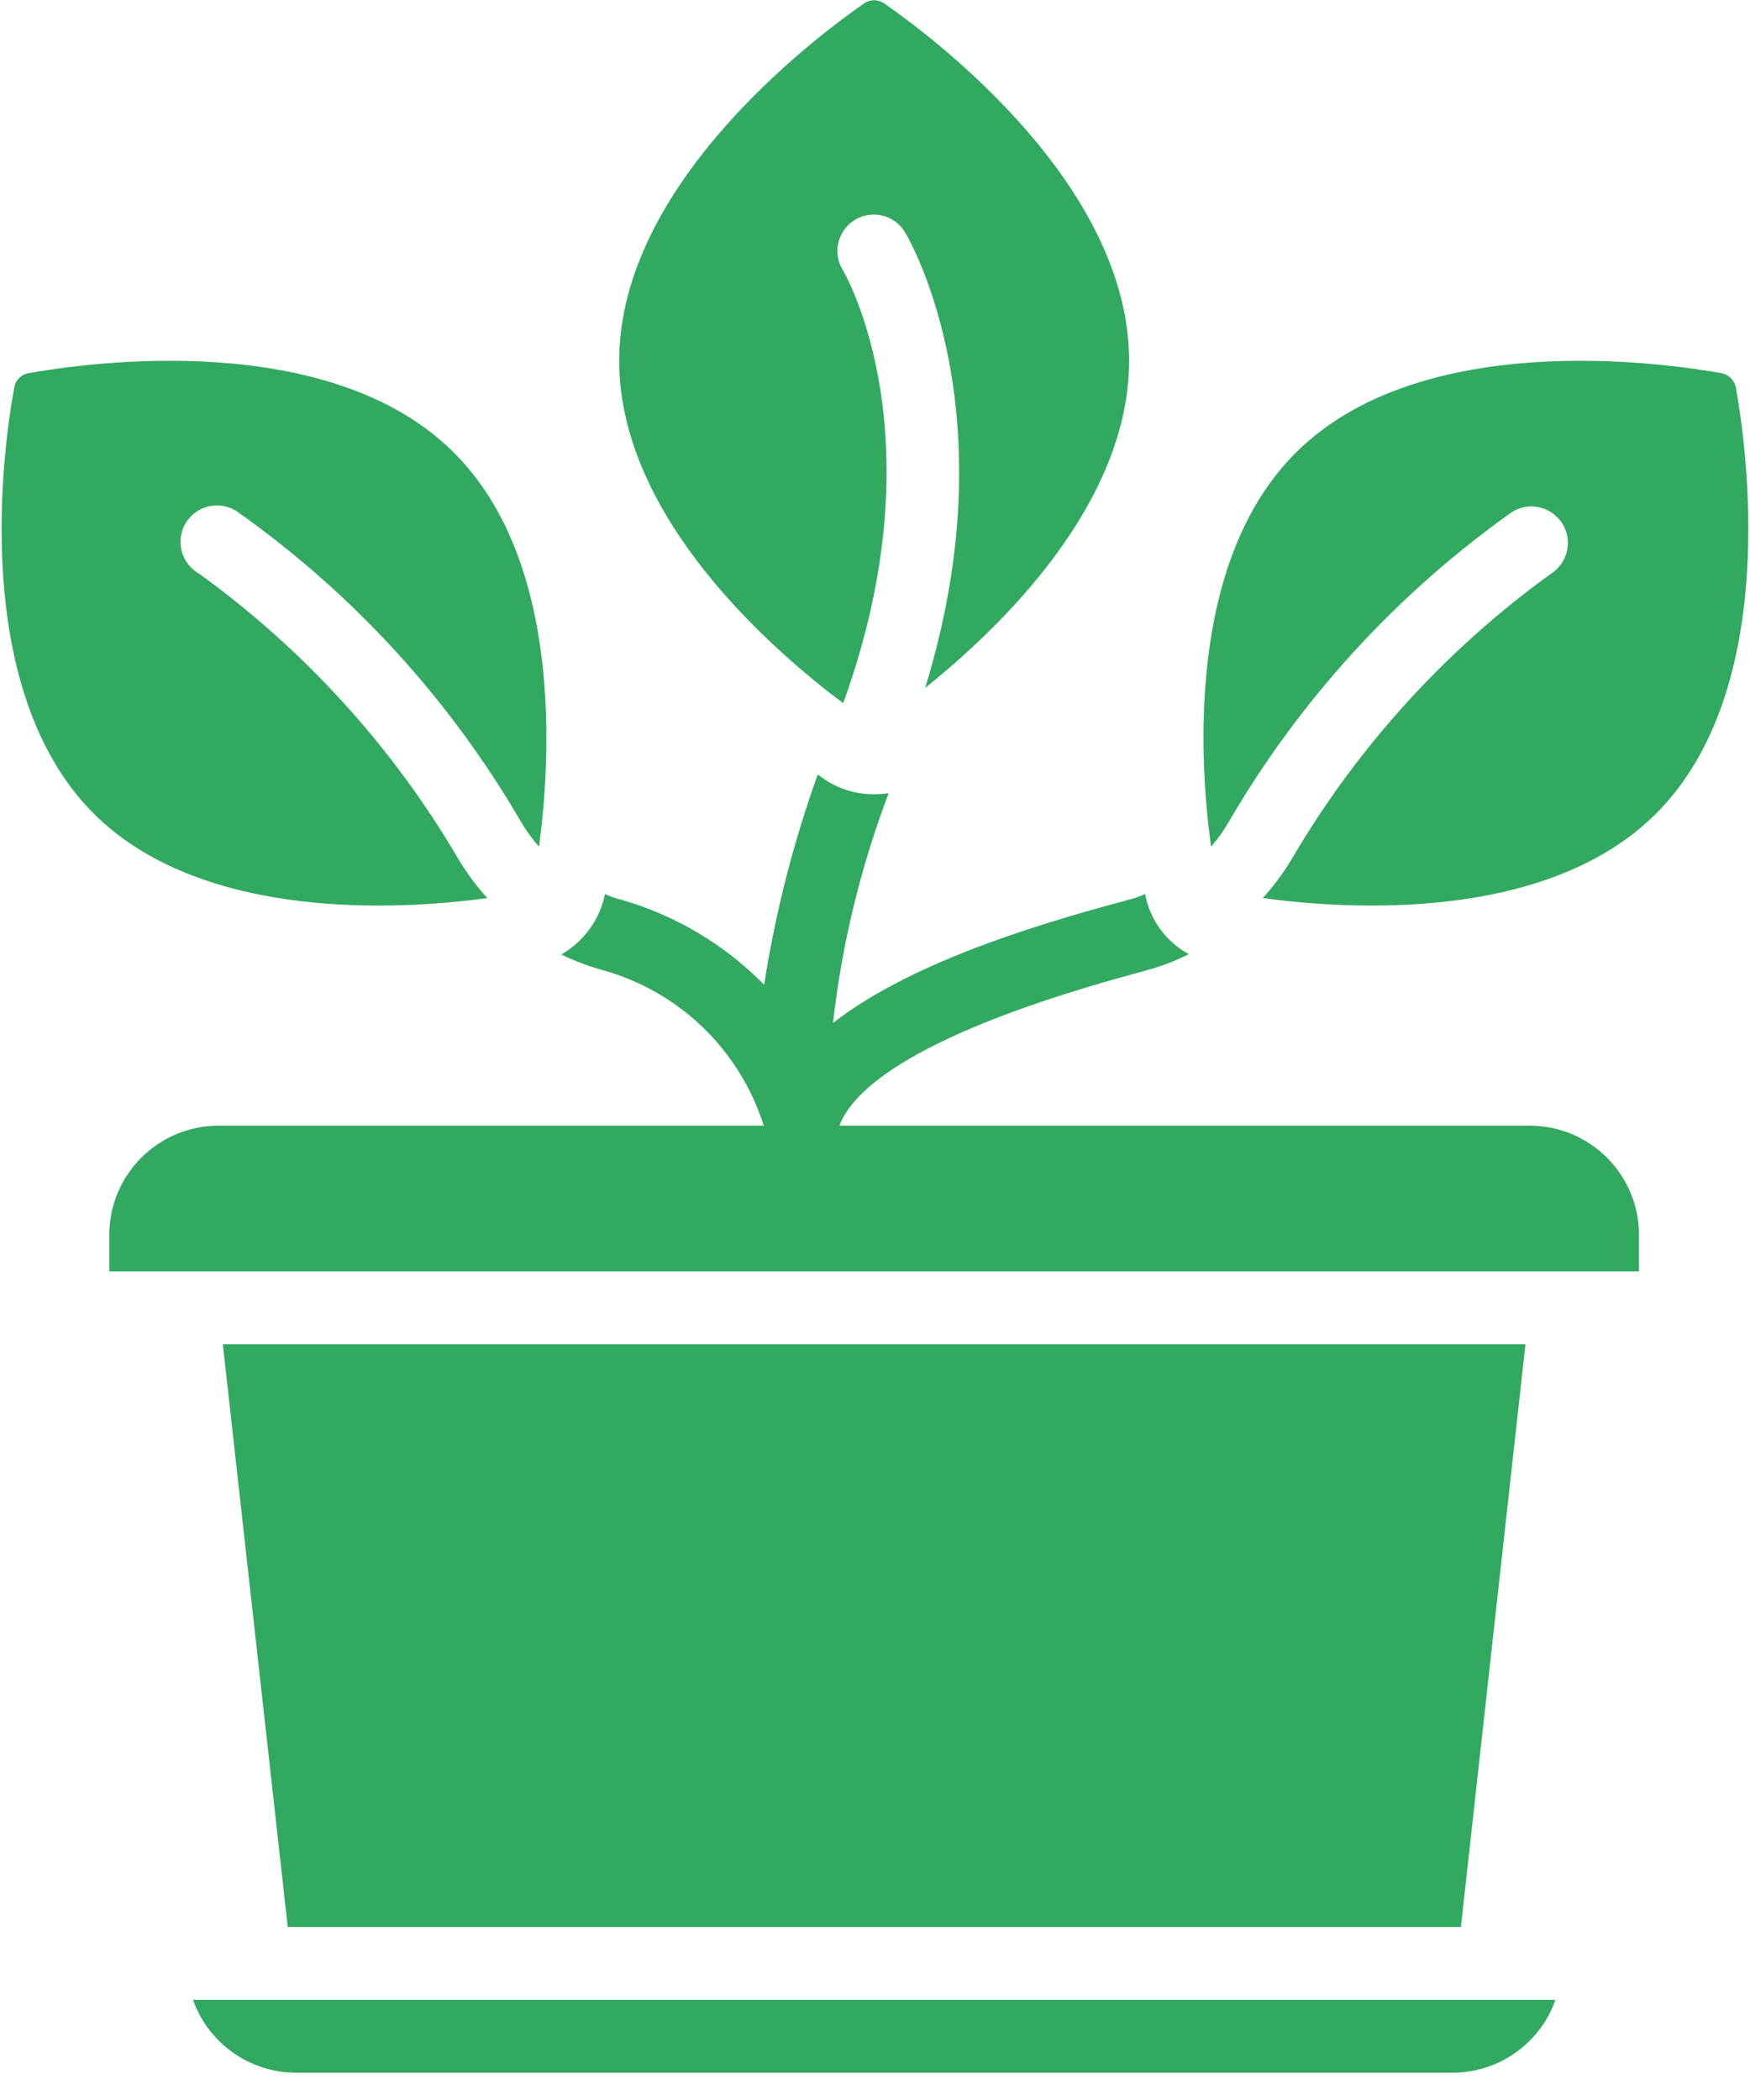 <?xml version="1.0" encoding="UTF-8"?>
<svg xmlns="http://www.w3.org/2000/svg" xmlns:xlink="http://www.w3.org/1999/xlink" width="40px" height="48px" viewBox="0 0 40 48" version="1.1">
    <!-- Generator: Sketch 52.5 (67469) - http://www.bohemiancoding.com/sketch -->
    <title>plant copy</title>
    <desc>Created with Sketch.</desc>
    <g id="About" stroke="none" stroke-width="1" fill="none" fill-rule="evenodd" opacity="0.804">
        <g id="About-us-V2" transform="translate(-722, -3725)" fill="#00943B" fill-rule="nonzero">
            <g id="Group" transform="translate(212, 3500)">
                <g id="Group-4" transform="translate(510, 225)">
                    <g id="Group-7">
                        <g id="plant-copy">
                            <path d="M5.828,45.711 L4.412,45.711 C4.765,46.708 5.708,47.375 6.767,47.376 L33.198,47.376 C34.257,47.377 35.201,46.709 35.553,45.711 L5.828,45.711 Z" id="Shape"/>
                            <polygon id="Shape" points="34.868 30.725 5.093 30.725 6.577 44.046 33.392 44.046"/>
                            <path d="M34.966,25.73 L19.188,25.73 C19.463,24.967 20.791,23.63 26.133,22.2 L26.216,22.175 C26.547,22.087 26.868,21.964 27.173,21.809 C26.65,21.526 26.282,21.021 26.174,20.435 C26.049,20.492 25.918,20.537 25.783,20.568 L25.7,20.593 C23.477,21.185 20.738,22.059 19.04,23.382 C19.243,21.585 19.671,19.82 20.313,18.129 C20.203,18.146 20.092,18.154 19.98,18.154 C19.557,18.157 19.143,18.026 18.798,17.78 C18.764,17.753 18.727,17.728 18.69,17.705 C18.131,19.263 17.721,20.872 17.466,22.508 C16.566,21.592 15.445,20.924 14.211,20.568 C14.079,20.537 13.951,20.492 13.828,20.435 C13.71,21.018 13.346,21.522 12.829,21.817 C13.134,21.965 13.452,22.084 13.778,22.175 C15.527,22.662 16.911,23.999 17.457,25.73 L4.995,25.73 C3.616,25.73 2.498,26.848 2.498,28.228 L2.498,29.06 L37.463,29.06 L37.463,28.228 C37.463,26.848 36.345,25.73 34.966,25.73 Z" id="Shape"/>
                            <path d="M19.273,16.073 C21.462,10.037 19.356,6.332 19.265,6.174 C19.107,5.918 19.099,5.597 19.245,5.334 C19.391,5.07 19.667,4.906 19.968,4.905 C20.269,4.903 20.547,5.064 20.696,5.325 C20.796,5.5 23.086,9.429 21.146,15.723 C22.844,14.366 25.808,11.527 25.808,8.247 C25.808,4.201 21.304,0.838 20.214,0.08 C20.074,-0.02 19.887,-0.02 19.747,0.08 C18.657,0.838 14.153,4.201 14.153,8.247 C14.153,11.852 17.724,14.916 19.273,16.073 Z" id="Shape"/>
                            <path d="M11.139,20.527 C10.887,20.251 10.664,19.949 10.473,19.628 C8.971,17.067 6.953,14.847 4.546,13.109 C4.278,12.956 4.117,12.669 4.126,12.361 C4.135,12.053 4.314,11.776 4.59,11.639 C4.866,11.503 5.195,11.53 5.445,11.71 C8.079,13.577 10.282,15.988 11.905,18.779 C12.025,18.983 12.164,19.176 12.321,19.353 C12.588,17.355 12.862,12.834 10.382,10.353 C7.526,7.49 1.956,8.297 0.649,8.53 C0.481,8.56 0.35,8.694 0.325,8.863 C0.083,10.162 -0.716,15.732 2.14,18.595 C4.62,21.068 9.133,20.802 11.139,20.527 Z" id="Shape"/>
                            <path d="M39.678,8.863 C39.649,8.693 39.515,8.559 39.345,8.53 C38.046,8.297 32.477,7.49 29.613,10.353 C27.132,12.834 27.407,17.355 27.681,19.353 C27.836,19.175 27.973,18.983 28.089,18.779 C29.715,15.99 31.918,13.58 34.55,11.71 C34.936,11.46 35.452,11.57 35.703,11.956 C35.953,12.342 35.843,12.858 35.457,13.109 C33.05,14.847 31.032,17.067 29.529,19.628 C29.339,19.949 29.116,20.251 28.863,20.527 C30.87,20.802 35.382,21.068 37.855,18.595 C40.719,15.732 39.911,10.162 39.678,8.863 Z" id="Shape"/>
                        </g>
                    </g>
                </g>
            </g>
        </g>
    </g>
</svg>

